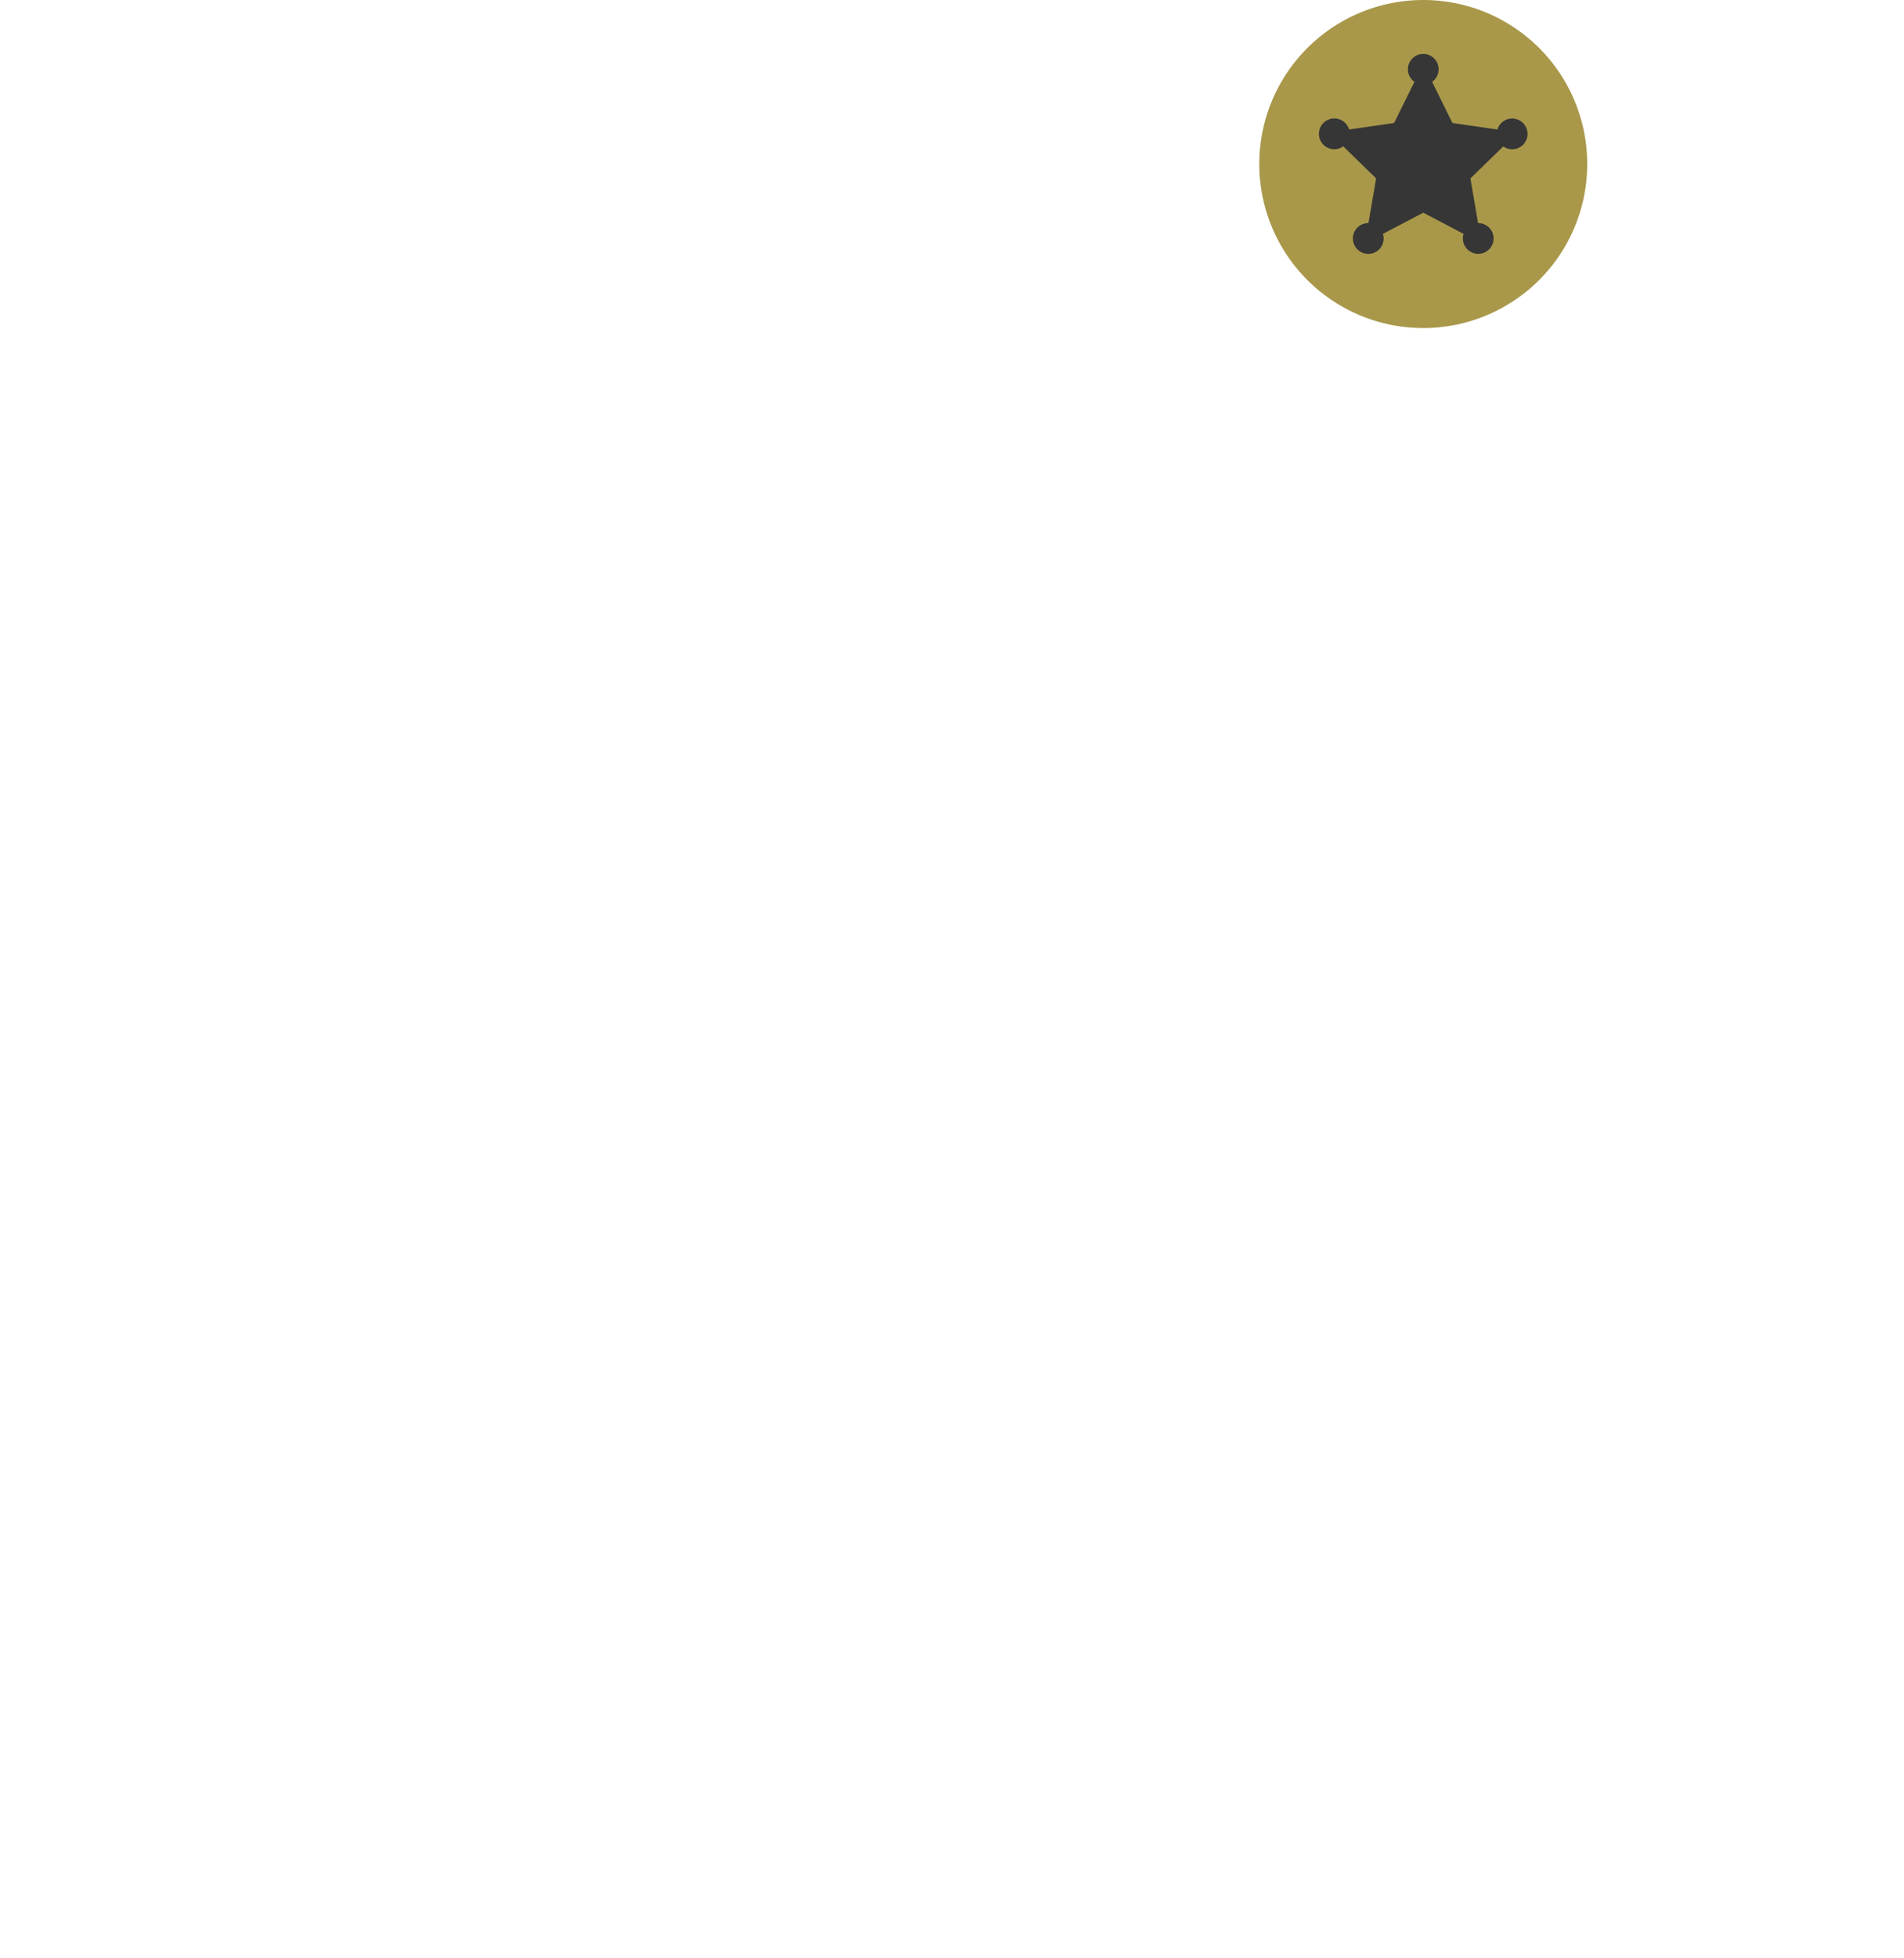 <svg xmlns="http://www.w3.org/2000/svg" xmlns:xlink="http://www.w3.org/1999/xlink" width="582.689" height="598.92" viewBox="0 0 582.689 598.92">
  <defs>
    <clipPath id="clip-path">
      <rect id="Rectángulo_40" data-name="Rectángulo 40" width="39.817" height="40.453" fill="none"/>
    </clipPath>
    <clipPath id="clip-path-2">
      <rect id="Rectángulo_98" data-name="Rectángulo 98" width="63.813" height="61.149" fill="#363636"/>
    </clipPath>
  </defs>


  <g id="Grupo_3921" data-name="Grupo 3921" transform="translate(-707.613 -387)">
    <path id="Trazado_1576" data-name="Trazado 1576" d="M119.767,69.586a50.179,50.179,0,1,1-50.18-50.18,50.18,50.18,0,0,1,50.18,50.18" transform="translate(1073.592 367.594)" fill="#a9984a"/>
    <g id="Grupo_3920" data-name="Grupo 3920" transform="translate(1111.273 403.497)">
      <g id="Grupo_3919" data-name="Grupo 3919" clip-path="url(#clip-path-2)">
        <path id="Trazado_1678" data-name="Trazado 1678" d="M63.582,23.013a4.7,4.7,0,0,0-8.977.113l-13.78-2L34.614,8.539a4.7,4.7,0,1,0-5.413,0L22.989,21.124l-13.78,2a4.713,4.713,0,1,0-1.785,5.16l10.055,9.8L15.134,51.752a4.709,4.709,0,1,0,4.438,3.3l12.336-6.485,12.336,6.485a4.7,4.7,0,1,0,4.438-3.3L46.337,38.088l10.055-9.8a4.69,4.69,0,0,0,7.191-5.273Z" transform="translate(0)" fill="#363636"/>
      </g>
    </g>
  </g>
</svg>
